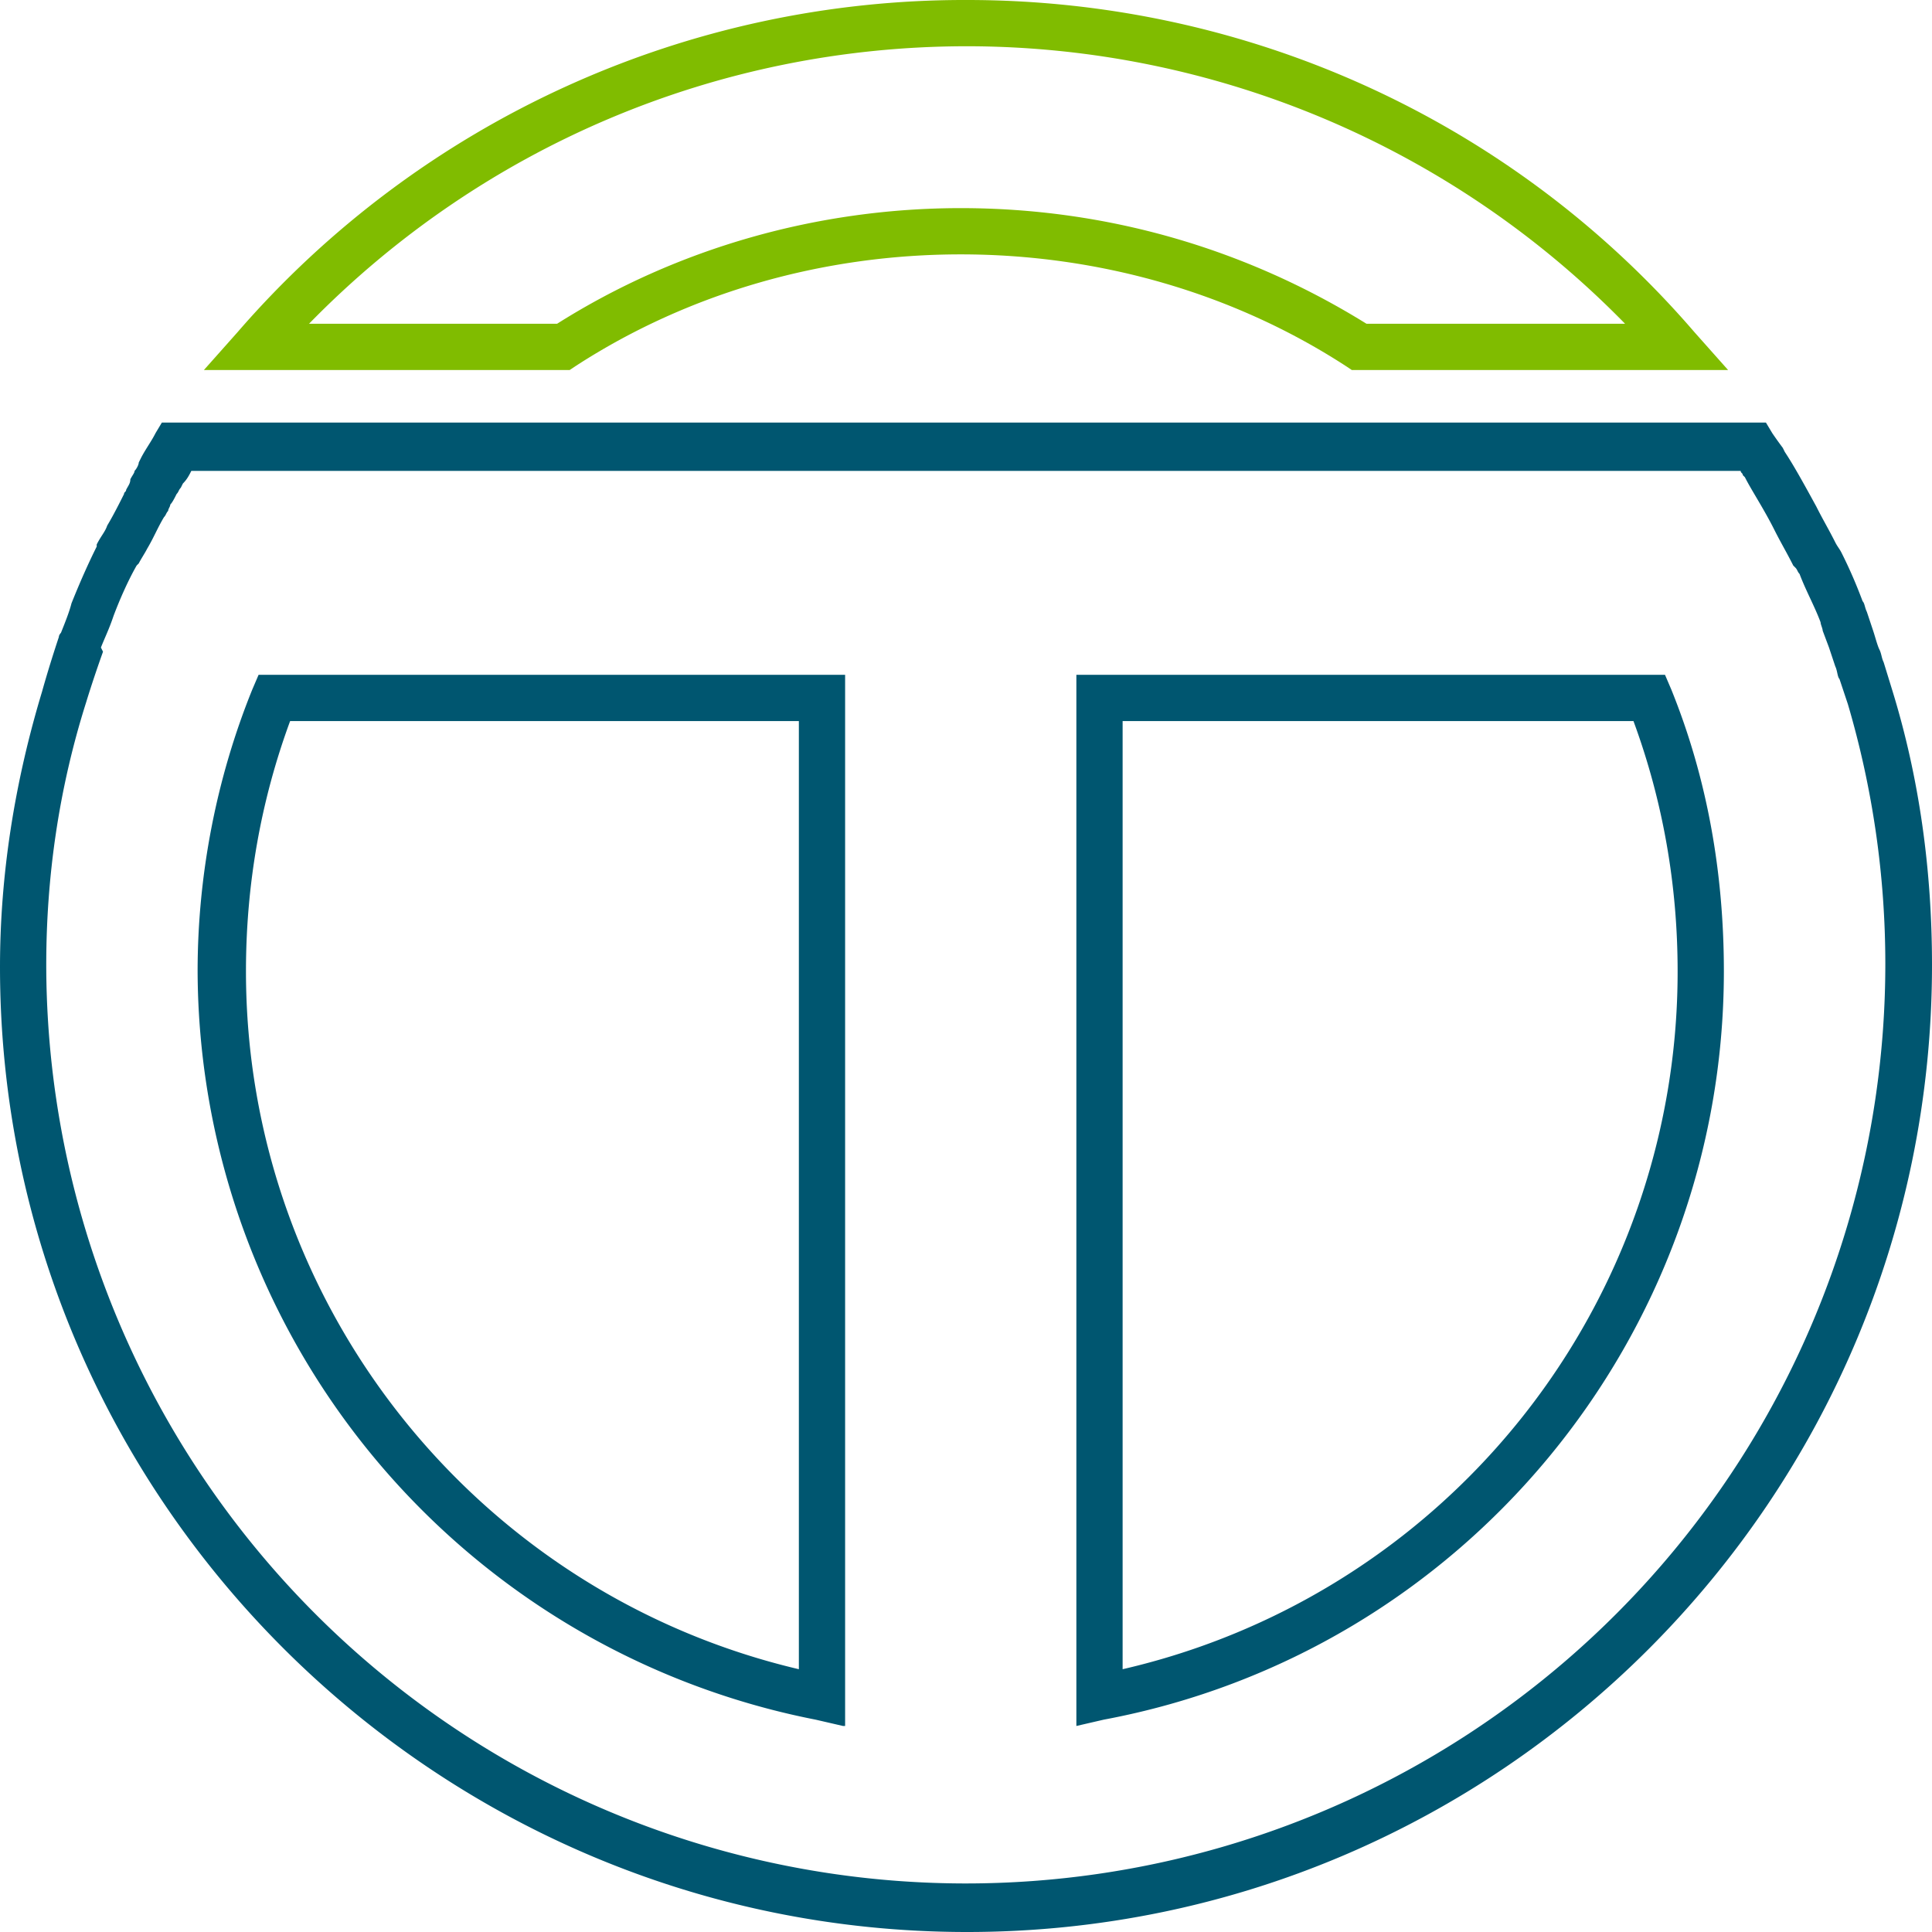 <?xml version="1.0" encoding="UTF-8"?>
<svg xmlns="http://www.w3.org/2000/svg" xml:space="preserve" viewBox="0 0 91.9 91.9">
  <path fill="#80bc00" d="M82.2 17.6H64.3l-.3-.2c-5.4-3.5-11.8-5.3-18.3-5.3s-12.9 1.8-18.3 5.3l-.3.2H9.7l1.6-1.8A45.74 45.74 0 0 1 46 0c13.3 0 25.9 5.7 34.6 15.8l1.6 1.8zM65 15.4h12.3A43.8 43.8 0 0 0 46 2.2C34.1 2.2 22.9 7 14.7 15.4h11.8c5.7-3.6 12.4-5.5 19.2-5.5 6.9 0 13.5 1.9 19.3 5.5z"></path>
  <path fill="#005670" d="M46 91.9C20.7 91.9 0 71.3 0 46c0-4.4.7-8.8 2-13.1 0 0 .3-1.1.8-2.6 0-.1.1-.2.1-.2.2-.5.4-1 .5-1.4.4-1 .8-1.9 1.2-2.7v-.1c.2-.4.4-.6.5-.9.3-.5.6-1.1.8-1.5 0-.1.1-.1.1-.2.1-.2.2-.3.2-.5.1-.2.2-.3.2-.4.1-.1.2-.3.2-.4l.1-.2c.2-.4.5-.8.7-1.2l.3-.5H84l.3.5s.2.3.5.7l.1.2c.4.6.9 1.5 1.5 2.6.3.6.6 1.1.9 1.7.1.2.2.3.3.5.4.8.7 1.5 1 2.3.1.1.1.3.2.5l.3.9c.1.3.2.7.3.9.1.2.1.4.2.6l.4 1.3c1.3 4.2 1.9 8.6 1.9 13.1 0 25.4-20.6 46-45.9 46zM9.1 22.4c-.1.2-.2.4-.4.6l-.1.2c-.1.1-.1.2-.2.3-.1.2-.2.4-.3.5 0 .1-.1.2-.1.3-.1.1-.1.2-.2.3-.3.5-.5 1-.8 1.5-.1.2-.3.5-.4.7l-.1.1c-.4.7-.8 1.6-1.1 2.4-.2.6-.4 1-.6 1.5l.1.2c-.5 1.4-.8 2.4-.8 2.4-1.3 4.1-1.9 8.3-1.9 12.5a43.74 43.74 0 1 0 85.7-12.4l-.4-1.2c-.1-.1-.1-.4-.2-.6l-.3-.9-.3-.8c0-.1-.1-.3-.1-.4-.3-.8-.7-1.5-1-2.3-.1-.1-.1-.2-.2-.3l-.1-.1c-.3-.6-.6-1.1-.9-1.7-.5-1-1.1-1.9-1.4-2.5l-.1-.1c0-.1-.1-.1-.1-.2H9.1zm42.1 59.7v-50h28l.3.7C81.2 37 82 41.5 82 46.2c0 17.4-12.4 32.4-29.5 35.6l-1.3.3zm2.2-47.8v45.1a34.04 34.04 0 0 0 26.4-33.2c0-4.1-.7-8.1-2.1-11.9H53.4zM40.1 82.1l-1.3-.3A36.4 36.4 0 0 1 9.4 46.2c0-4.6.9-9.2 2.6-13.4l.3-.7h27.9v50zM13.8 34.3c-1.4 3.8-2.1 7.8-2.1 11.9 0 15.9 11 29.6 26.3 33.2V34.3H13.8z"></path>
</svg>
